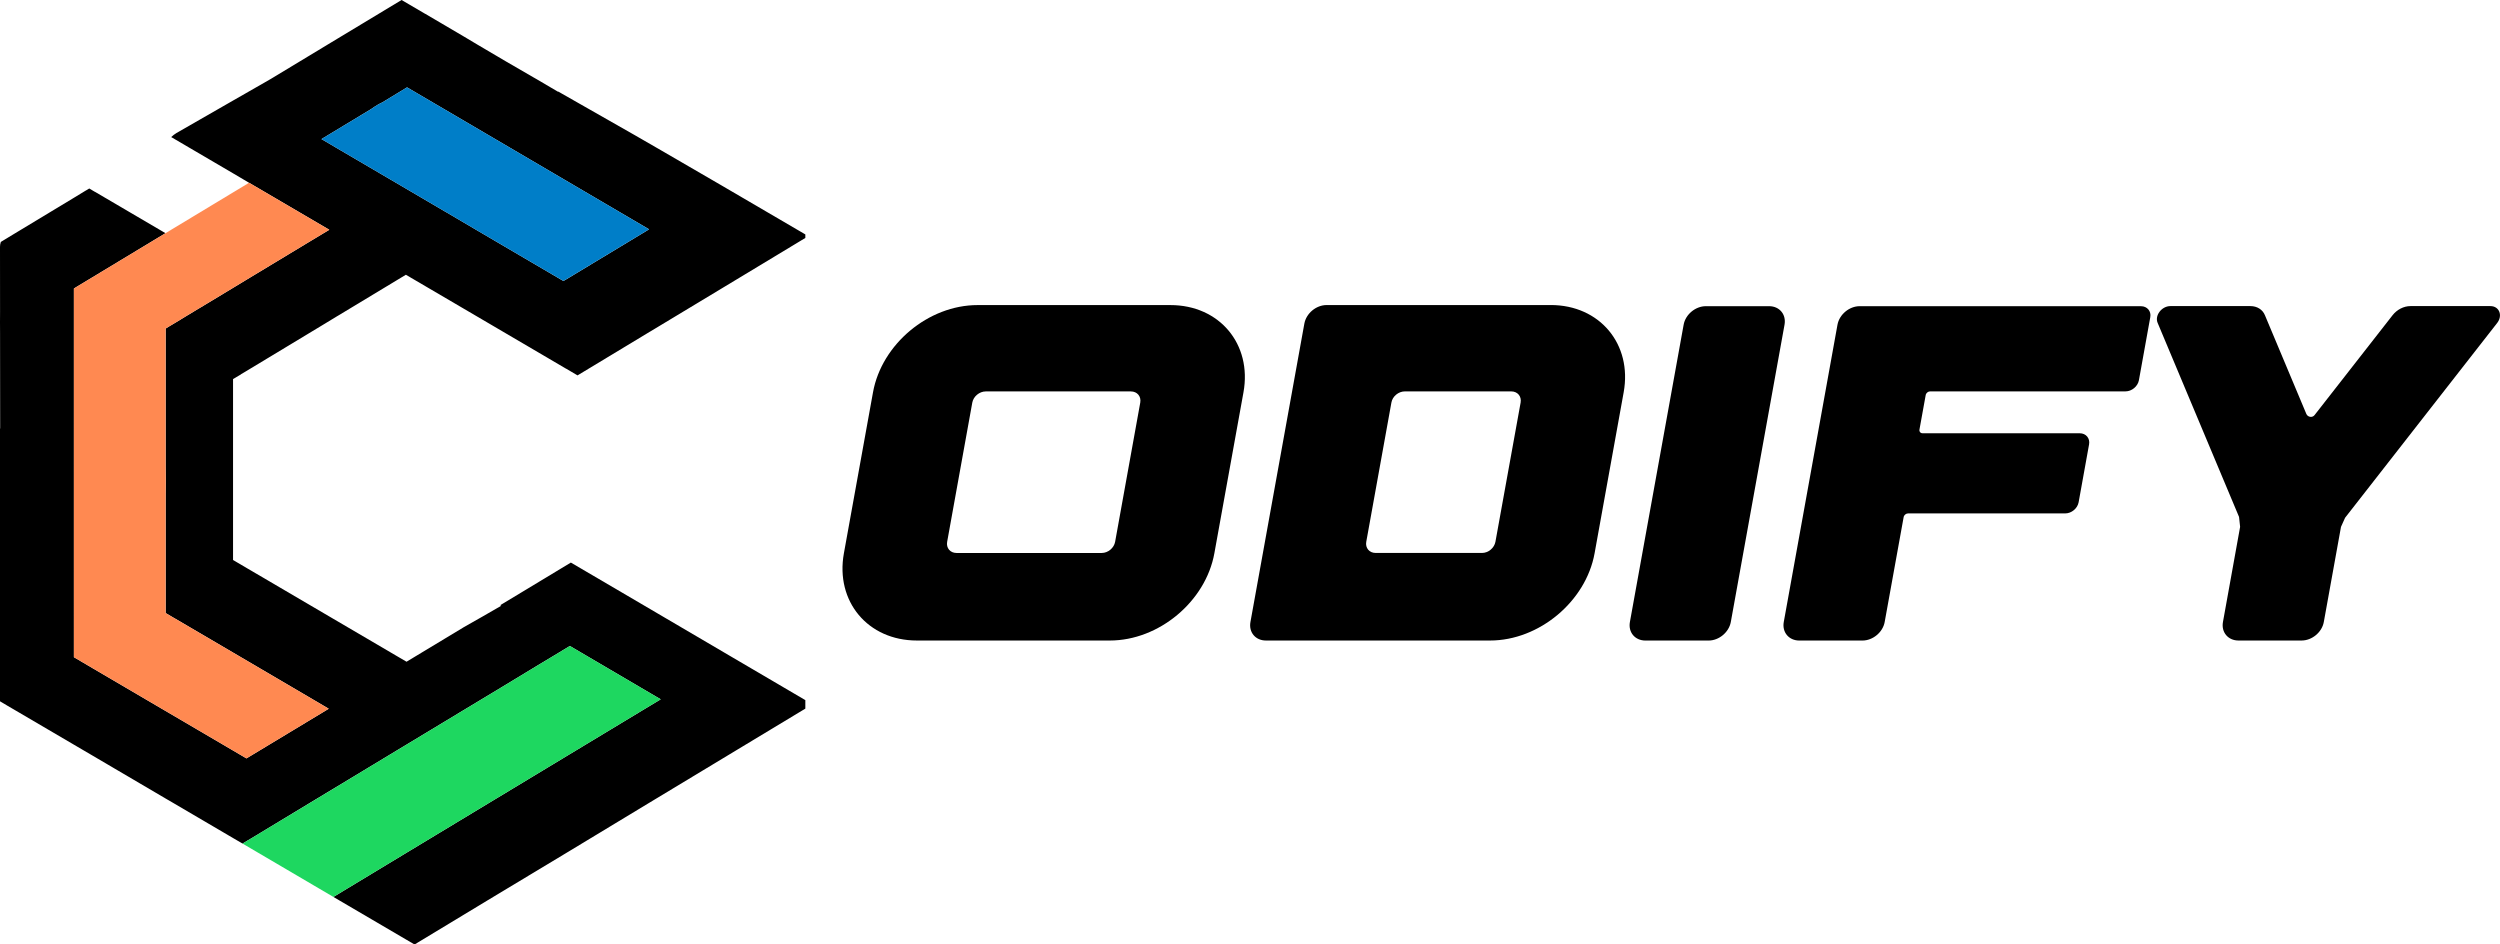 <?xml version="1.0" encoding="UTF-8"?>
<svg id="Layer_1" data-name="Layer 1" xmlns="http://www.w3.org/2000/svg" viewBox="0 0 914.92 345.65">
  <defs>
    <style>
      .cls-1 {
        fill: #007ec8;
      }

      .cls-2 {
        fill: #ff8951;
      }

      .cls-3 {
        fill: #1ed760;
      }
    </style>
  </defs>
  <g>
    <path d="M428.35,111.65h-70.61c-17.95,0-35.08,14.3-38.25,31.93l-10.65,58.9c-3.19,17.63,8.78,31.93,26.72,31.93h70.61c17.95,0,35.07-14.3,38.25-31.93l10.65-58.9c3.19-17.63-8.78-31.93-26.72-31.93Zm-11.05,35.68l-9.2,50.96c-.41,2.26-2.59,4.08-4.89,4.08h-53.17c-2.29,0-3.82-1.82-3.41-4.08l9.2-50.96c.41-2.25,2.61-4.08,4.9-4.08h53.15c2.3,0,3.82,1.83,3.42,4.08Z"/>
    <path d="M567.53,111.64h-82.04c-3.82,0-7.45,3.03-8.14,6.79l-19.73,109.2c-.68,3.75,1.84,6.78,5.66,6.78h82.04c17.93,0,35.07-14.3,38.25-31.93l10.64-58.9c3.2-17.64-8.76-31.95-26.69-31.95Zm-11.03,35.68l-9.22,50.96c-.41,2.25-2.59,4.08-4.87,4.08h-38.99c-2.29,0-3.82-1.83-3.41-4.08l9.2-50.96c.39-2.26,2.59-4.08,4.89-4.08h38.99c2.29,0,3.81,1.82,3.41,4.08Z"/>
    <path d="M647.41,112.05h-23.11c-3.82,0-7.47,3.03-8.14,6.78l-19.67,108.81c-.68,3.75,1.87,6.78,5.69,6.78h23.1c3.82,0,7.45-3.03,8.14-6.78l19.66-108.81c.68-3.75-1.84-6.78-5.66-6.78Z"/>
    <path d="M783.52,112.05h-102.92c-3.82,0-7.45,3.03-8.14,6.78l-19.66,108.81c-.67,3.75,1.88,6.78,5.7,6.78h23.08c3.82,0,7.47-3.03,8.15-6.78l6.94-38.38c.12-.75,.86-1.37,1.62-1.37h57.53c2.28,0,4.48-1.82,4.89-4.08l3.82-21.17c.41-2.24-1.12-4.08-3.41-4.08h-57.53c-.76,0-1.26-.61-1.13-1.36l2.28-12.61c.13-.75,.86-1.36,1.62-1.36h71.51c2.29,0,4.49-1.83,4.9-4.08l4.16-23.06c.41-2.21-1.13-4.03-3.41-4.03Z"/>
    <path d="M911.44,112.02h-29.29c-2.45,0-4.94,1.28-6.56,3.36l-28.55,36.55c-.8,1.03-2.48,.76-3-.46l-15.14-36.09c-.84-2.08-2.87-3.36-5.31-3.36h-29.29c-3.2,0-5.82,3.44-4.67,6.15l29.79,71.01c.14,1.24,.26,2.4,.39,3.63l-6.28,34.82c-.68,3.75,1.87,6.78,5.69,6.78h23.08c3.82,0,7.47-3.03,8.14-6.78l6.29-34.82c.5-1.12,.99-2.2,1.5-3.33l55.67-71.3c2.11-2.73,.74-6.16-2.48-6.16Z"/>
  </g>
  <g>
    <g>
      <path d="M217.89,72.4l19.62,11.52h0s-19.63-11.52-19.63-11.52Zm19.06,11.87l-28.89,17.45,28.89-17.44,.29-.18-.29,.17Zm-91.16,190.03l-11.57,6.99,11.57-6.98,12.42-7.5-12.42,7.49Zm-6.98-236.28c-.22,.12-.44,.24-.66,.37,.22-.12,.44-.24,.66-.36,.08-.05,.15-.09,.23-.13-.07,.03-.15,.07-.23,.12Zm-21.17,12.87h-.01s5.01,2.94,5.01,2.94l-5-2.94Zm-3.52,37.04l-1.44,.88,1.44-.87,5.65-3.4-5.65,3.39Zm-20.22,217.7h0s7.2-4.34,7.2-4.34l-7.2,4.34Zm-27.51-188.89l-.26,.19,.26-.18,6.23-3.77-6.23,3.76Zm-5.76,3.49l1.11-.68-1.12,.67v50.21c.06,3.69,.08,7.35,0,11.01v42.92h.01v-42.93c.07-3.66,.05-7.32,0-11v-50.2Zm-32.14-15.53l-1.44,.89,1.44-.88,3.92-2.37-3.92,2.36Zm-1.45,.89V240.51h.01V105.59h-.01Z"/>
      <path d="M88.2,137l.02-.06,1.58-.93,28.17-17,5.45-3.31,.3-.17,24.82-14.98,31.17,18.27,27.44,16.1h.03l4.18,2.46,26.48-15.99h.02l31.33-18.89,25.54-15.42v-1.29c-10.49-6.11-20.6-12.05-30.62-17.9-7.48-4.36-14.91-8.69-22.34-12.97-3-1.74-6.01-3.48-9.03-5.21-9.47-5.4-18.98-10.8-28.44-16.2l-.11,.05-7.81-4.59-1.3-.74c-6.77-3.91-13.55-7.84-20.27-11.85-1.33-.79-2.62-1.57-3.97-2.37l-1.23-.73-13.95-8.2-.08-.03-8.62-5.05-25.88,15.61-21.93,13.25-.63,.36c-3,1.71-5.99,3.43-9.01,5.17-1.39,.81-2.83,1.61-4.22,2.41-6.9,3.95-13.82,7.92-20.72,11.89-.67,.38-1.3,.91-1.92,1.48l.59,.34,22.05,12.92,5.86,3.46,29.36,17.2-.35,.22h-.01l-.38,.23-5.65,3.4-1.44,.87h-.01s-22.76,13.74-22.76,13.74l-4.62,2.8-12.18,7.35-.49,.28-6.23,3.77-.26,.18-4.39,2.62-1.11,.68v50.2c.05,3.68,.07,7.34,0,11v42.93l3.03,1.79,.34,.19,21.29,12.48,32.91,19.31,2.1,1.25-30.11,18.17-4.9-2.88-24.66-14.46h-.01l-26.73-15.67-4.06-2.39-2.78-1.64h-.01V105.59h.01l1.44-.89,3.92-2.36,28.16-17-1.11-.65-24.74-14.51-.08-.02-1.97-1.18-1.24,.75h-.03l-4.35,2.65-22.53,13.6-4.22,2.56c-.21,.62-.3,1.24-.3,1.82,0,7.91,0,15.82,.02,23.74,0,1.3-.02,2.59-.02,3.92s.02,2.57,.02,3.87v.03c0,10.99,.02,22.03,.04,33.04v1.84l-.06,.05v99.8l2.79,1.66,4.19,2.45,20.07,11.77,6.25,3.66,27.32,16.05,2.68,1.56,21.99,12.9,3.47,2.02,2.11-1.27h.02l2.99-1.79,.02-.02h0s7.2-4.35,7.2-4.35l1.15-.7,13.4-8.1,17.33-10.45,1.24-.75,11.57-6.99,12.42-7.49,12.27-7.41,3.79-2.28,9.03-5.45,15.52-9.4h.03l9.7-5.86,33.25,19.52-7.06,4.25-27.22,16.43-28.48,17.19-30.13,18.19-21.96,13.27-4.62,2.8-.31,.19,29.69,17.4,26.88-16.25,30.15-18.15,28.46-17.21,34.29-20.69,23.24-14.02v-3.11l-27.1-15.9-33.24-19.51-25.47-14.93-25.85,15.6,.36,.21c-4.57,2.67-9.19,5.29-13.79,7.89l-.12,.08-20.74,12.51-3.76-2.2-52.54-30.81-2.19-1.28-5-2.94v-66.21l2.91-1.73Zm29.43-86.1h.01s18.11-10.94,18.11-10.94l.23-.15,.15-.1c.68-.49,1.35-.93,2.02-1.32,.22-.13,.44-.25,.66-.37,.08-.05,.16-.09,.23-.12,.23-.13,.44-.22,.65-.32l.1-.05,.16-.08,9.01-5.48,29.35,17.21,28.06,16.46,11.52,6.76,19.63,11.51h0s-.27,.19-.27,.19l-.29,.18-28.89,17.44-1.87,1.12-31.17-18.28-11.73-6.9c-.21-.11-.39-.21-.6-.34l-15.71-9.22-24.32-14.25-.02-.02-5.01-2.93Z"/>
    </g>
    <g>
      <path class="cls-1" d="M237.51,83.92l-.27,.18-.29,.17-28.89,17.45-1.87,1.11-31.17-18.27-11.73-6.9c-.21-.11-.39-.21-.6-.34l-15.71-9.22-24.32-14.25-.02-.02-5-2.94,18.11-10.92,.23-.16,.15-.1c.68-.49,1.35-.93,2.02-1.32,.22-.12,.44-.24,.66-.36,.08-.05,.15-.09,.23-.13,.23-.13,.44-.22,.65-.32l.1-.05,.16-.08,9.01-5.48,29.35,17.21,28.06,16.46,11.52,6.76,19.62,11.52Z"/>
      <polygon class="cls-1" points="122.64 53.83 117.63 50.9 117.64 50.89 122.64 53.83"/>
      <path class="cls-1" d="M139.04,37.9c-.08,.04-.15,.08-.23,.13-.22,.12-.44,.24-.66,.36,.22-.13,.44-.25,.66-.37,.08-.05,.16-.09,.23-.12Z"/>
      <polygon class="cls-1" points="237.24 84.1 236.95 84.28 208.06 101.72 236.95 84.27 237.24 84.1"/>
      <polygon class="cls-1" points="237.52 83.91 237.51 83.92 217.89 72.4 237.52 83.91"/>
    </g>
    <g>
      <path class="cls-2" d="M120.3,259.38l-30.11,18.17-4.9-2.88-24.66-14.46h-.01l-26.73-15.68-4.06-2.38-2.78-1.64V105.59l1.44-.88,3.92-2.37,28.16-17h0l30.57-18.45,29.36,17.2-.74,.45-5.65,3.39-1.44,.88h-.01s-22.76,13.74-22.76,13.74l-4.62,2.8-12.18,7.35-.49,.28-6.23,3.76-.26,.19-4.39,2.62-1.12,.67v50.21c.06,3.69,.08,7.35,0,11.01v42.92h.01l3.03,1.79,.34,.19,21.29,12.48,32.91,19.31,2.1,1.25Z"/>
      <rect class="cls-2" x="27.04" y="105.59" width=".01" height="134.92"/>
      <polygon class="cls-2" points="28.49 104.7 32.41 102.34 28.49 104.71 27.05 105.59 28.49 104.7"/>
      <path class="cls-2" d="M60.63,120.23v50.2c.05,3.68,.07,7.34,0,11v42.93h-.01v-42.92c.08-3.66,.06-7.32,0-11.01v-50.21l1.12-.67-1.11,.68Z"/>
      <polygon class="cls-2" points="66.39 116.74 72.62 112.98 66.39 116.75 66.13 116.93 66.39 116.74"/>
      <polygon class="cls-2" points="119.77 84.54 114.12 87.94 112.68 88.81 114.12 87.93 119.77 84.54"/>
    </g>
    <g>
      <polygon class="cls-3" points="241.8 255.93 234.74 260.18 207.52 276.61 179.04 293.8 148.91 311.99 126.95 325.26 122.33 328.06 122.02 328.25 122.02 328.25 88.76 308.72 90.87 307.45 90.89 307.44 93.88 305.66 93.9 305.64 101.1 301.29 102.25 300.59 115.66 292.5 132.98 282.04 134.22 281.29 145.79 274.31 158.21 266.81 170.48 259.4 174.27 257.12 183.3 251.67 198.82 242.27 198.85 242.27 208.55 236.41 241.8 255.93"/>
      <polygon class="cls-3" points="93.9 305.63 101.1 301.29 93.9 305.64 93.9 305.63"/>
      <polygon class="cls-3" points="158.21 266.81 145.79 274.31 134.22 281.29 145.79 274.3 158.21 266.81"/>
    </g>
  </g>
</svg>
